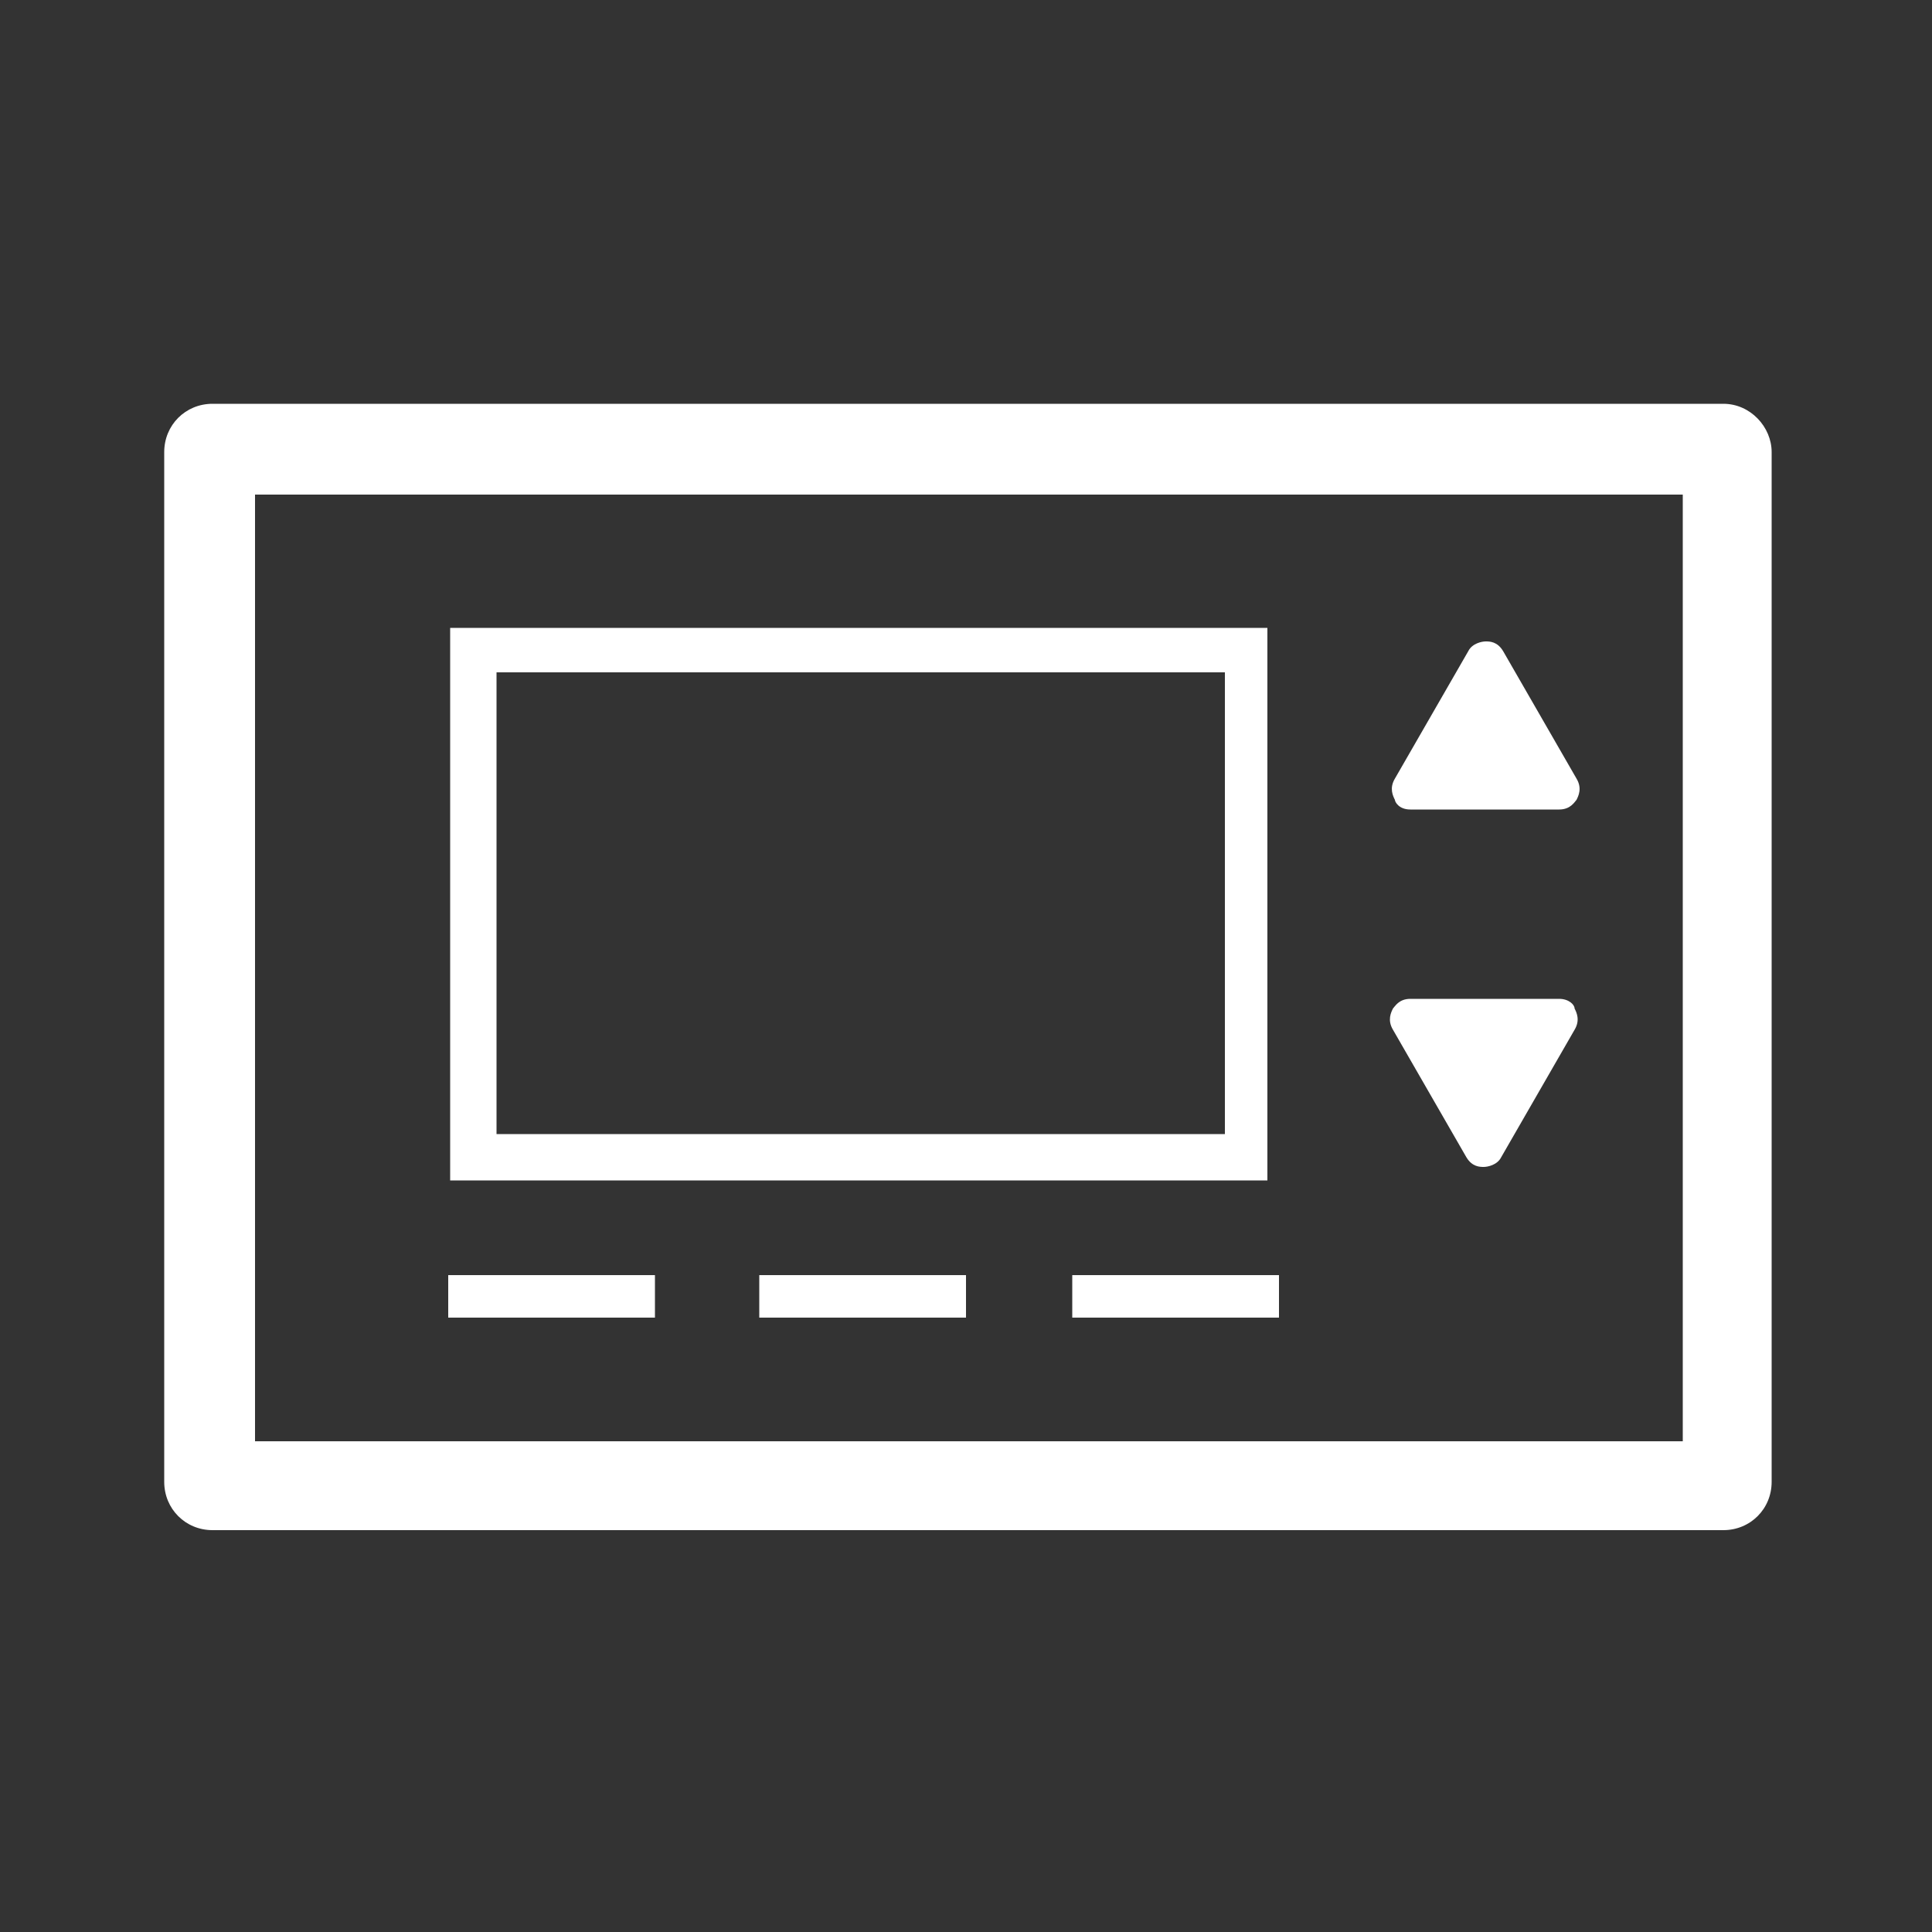 <?xml version="1.0" encoding="UTF-8"?>
<!-- Generator: Adobe Illustrator 22.1.0, SVG Export Plug-In . SVG Version: 6.00 Build 0)  -->
<svg xmlns="http://www.w3.org/2000/svg" xmlns:xlink="http://www.w3.org/1999/xlink" preserveAspectRatio="xMidYMid slice" width="60px" height="60px" id="Layer_1" x="0px" y="0px" viewBox="0 0 100 100" style="enable-background:new 0 0 100 100;" xml:space="preserve">
<rect x="0" y="0" width="100" height="100" fill="#333333" stroke="none"/>
<style type="text/css">
	.st0{fill:#ffffff;}
</style>
<g>
	<g>
		<path class="st0" d="M89.2,20.9H11c-1.4,0-2.5,1.1-2.5,2.5v53.3c0,1.4,1.1,2.5,2.5,2.5h78.2c1.4,0,2.5-1.1,2.5-2.5V23.4    C91.7,22.1,90.6,20.9,89.2,20.9z M87.1,74.6H13.2v-49h73.9V74.6z"></path>
	</g>
	<g>
		<path class="st0" d="M23.3,32.5l0,28.6h42.3l0-28.6H23.3z M25.7,58.7l0-23.9h37.7l0,23.9H25.7z"></path>
	</g>
	<g>
		<path class="st0" d="M73,41.9h7.7c0.6,0,0.8-0.4,0.9-0.5c0.1-0.2,0.3-0.6,0-1.1l-3.8-6.6c-0.3-0.5-0.7-0.5-0.9-0.5c0,0,0,0,0,0    c-0.2,0-0.7,0.1-0.9,0.5l-3.8,6.6c-0.3,0.5-0.1,0.9,0,1.1C72.2,41.5,72.4,41.9,73,41.9z"></path>
		<path class="st0" d="M80.7,51.7H73c-0.6,0-0.8,0.4-0.9,0.5c-0.1,0.2-0.3,0.6,0,1.1l3.8,6.6c0.3,0.5,0.7,0.5,0.9,0.5    c0.2,0,0.7-0.1,0.9-0.5l3.8-6.6c0.3-0.5,0.1-0.9,0-1.1C81.5,52,81.2,51.7,80.7,51.7z"></path>
	</g>
	<g>
		<rect x="23.2" y="66" class="st0" width="10.7" height="2.2"></rect>
		<rect x="39.3" y="66" class="st0" width="10.7" height="2.2"></rect>
		<rect x="55.5" y="66" class="st0" width="10.7" height="2.2"></rect>
	</g>
</g>
</svg>
